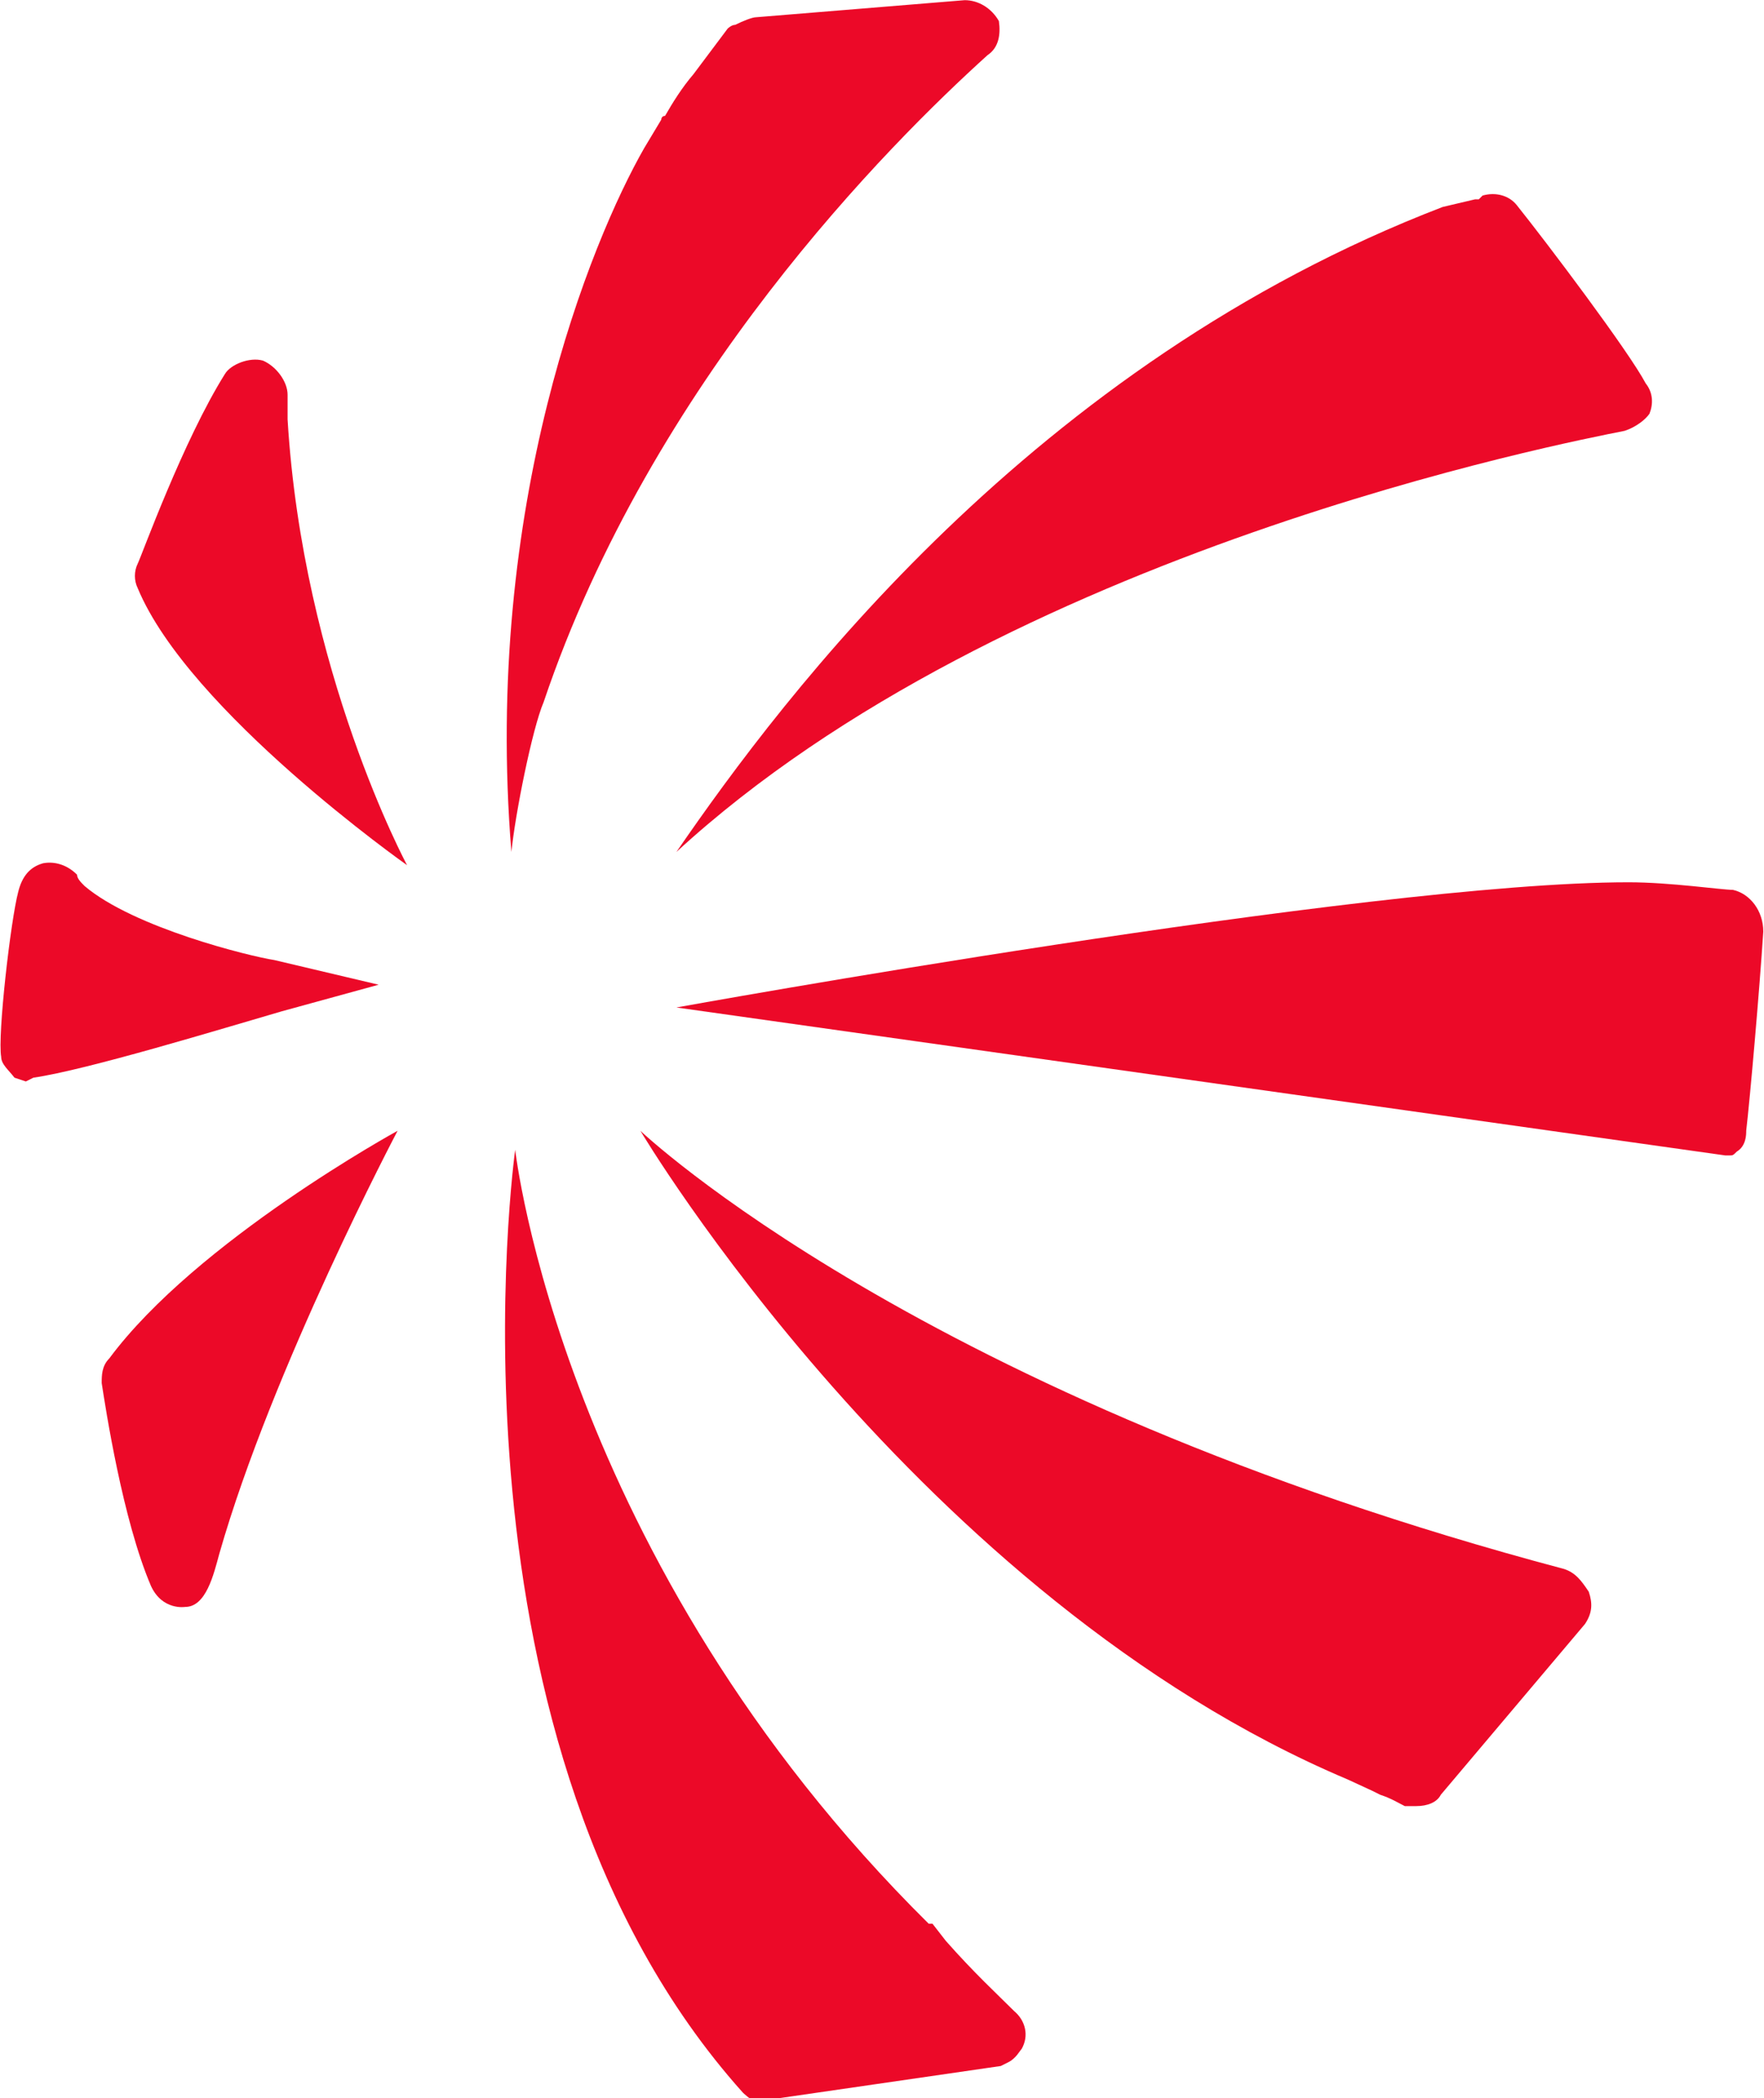 <svg version="1.1" id="svg6058" inkscape:version="0.92.0 r15299" xmlns:cc="http://creativecommons.org/ns#" xmlns:dc="http://purl.org/dc/elements/1.1/" xmlns:inkscape="http://www.inkscape.org/namespaces/inkscape" xmlns:rdf="http://www.w3.org/1999/02/22-rdf-syntax-ns#" xmlns:sodipodi="http://sodipodi.sourceforge.net/DTD/sodipodi-0.dtd" xmlns:svg="http://www.w3.org/2000/svg" xmlns="http://www.w3.org/2000/svg" xmlns:xlink="http://www.w3.org/1999/xlink" x="0px" y="0px" viewBox="0 0 93 110.6" style="" xml:space="preserve">
 <style type="text/css">
  .st0{fill:#EC0928;}
 </style>
 <sodipodi:namedview bordercolor="#666666" borderopacity="1.0" fit-margin-bottom="0" fit-margin-left="0" fit-margin-right="0" fit-margin-top="0" id="base" inkscape:current-layer="layer1" inkscape:cx="171.51476" inkscape:cy="30.291414" inkscape:document-units="mm" inkscape:pageopacity="0.0" inkscape:pageshadow="2" inkscape:window-height="744" inkscape:window-maximized="1" inkscape:window-width="1280" inkscape:window-x="-4" inkscape:window-y="-4" inkscape:zoom="2.6149355" pagecolor="#ffffff" showgrid="false" units="px">
 </sodipodi:namedview>
 <g id="layer1" transform="translate(34.797,1.074)" inkscape:groupmode="layer" inkscape:label="Layer 1">
  <g id="g6386" transform="translate(0.265,-0.265)">
   <path id="path5191" inkscape:connector-curvature="0" class="st0" d="M47.4,81.9L47.4,81.9c-33.9-9-48.7-23.1-48.7-23.1
			S13.3,83.4,36,93l1.3,0.6l0.4,0.2l0,0c0.6,0.2,0.9,0.4,1.3,0.6c0.2,0,0.4,0,0.6,0c0.6,0,1.1-0.2,1.3-0.6l7.6-9
			c0.4-0.6,0.4-1.1,0.2-1.7C48.3,82.5,48,82.1,47.4,81.9z">
   </path>
   <path id="path5201" inkscape:connector-curvature="0" class="st0" d="M56.3,46.1L56.3,46.1c-0.6,0-3.3-0.4-5.5-0.4
			c-13.8,0-50.2,6.6-50.2,6.6l55.3,7.8h0.2l0,0c0.2,0,0.2,0,0.4-0.2C57,59.6,57,59,57,58.8c0.2-1.7,0.7-7.4,0.9-10.5
			C57.9,47.2,57.2,46.3,56.3,46.1z">
   </path>
   <path id="path5211" inkscape:connector-curvature="0" class="st0" d="M0.6,44.1L0.6,44.1c17.3-15.9,47-21.6,50-22.2
			c0.6-0.2,1.1-0.6,1.3-0.9c0.2-0.5,0.2-1.1-0.2-1.6c-0.9-1.7-5.2-7.4-6.8-9.4c-0.4-0.5-1.1-0.7-1.8-0.5l-0.2,0.2c0,0,0,0-0.2,0l0,0
			L41,10.1C19.4,18.4,6.3,35.8,0.6,44.1L0.6,44.1z">
   </path>
   <path id="path5221" inkscape:connector-curvature="0" class="st0" d="M-8.1,44.1L-8.1,44.1c0.2-2,1.1-6.5,1.7-7.9
			C-0.7,19.3,11.8,6.8,17,2.1c0.6-0.4,0.7-1.1,0.6-1.8c-0.4-0.7-1.1-1.1-1.8-1.1L4.8,0.1c-0.2,0-0.7,0.2-1.1,0.4
			c-0.2,0-0.4,0.2-0.4,0.2L1.5,3.1C0.9,3.8,0.4,4.6,0,5.3c-0.2,0-0.2,0.2-0.2,0.2l-0.9,1.5C-3.9,11.9-9.6,25.8-8.1,44.1z">
   </path>
   <path id="path5231" inkscape:connector-curvature="0" class="st0" d="M-13.6,44.8L-13.6,44.8c0,0-5.5-10.2-6.3-23.5v-1.3
			c0-0.7-0.6-1.5-1.3-1.8c-0.7-0.2-1.7,0.2-2,0.7c-2.2,3.5-4.4,9.6-4.6,10c-0.2,0.4-0.2,0.9,0,1.3C-25.1,36.7-13.6,44.8-13.6,44.8z">
   </path>
   <path id="path5241" inkscape:connector-curvature="0" class="st0" d="M-29.3,70.8L-29.3,70.8c-0.4,0.4-0.4,0.9-0.4,1.3
			c0.2,1.3,1.1,7.2,2.6,10.7c0.6,1.3,1.8,1.1,1.8,1.1c1.1,0,1.5-1.7,1.8-2.8c2.8-9.8,9.4-22.3,9.4-22.3S-24.7,64.6-29.3,70.8
			L-29.3,70.8z">
   </path>
   <path id="path5251" inkscape:connector-curvature="0" class="st0" d="M14.8,101.5L14.8,101.5l-0.7-0.9h-0.2
			C-5.5,81.4-7.9,59.8-7.9,59.8s-4.4,31.4,12,49.7c0,0,0.4,0.4,0.6,0.4l0,0h0.6l12.4-1.8l0.4-0.2c0.4-0.2,0.6-0.6,0.7-0.7
			c0.4-0.7,0.2-1.5-0.4-2C17.5,104.3,16.3,103.2,14.8,101.5z">
   </path>
   <path id="path5261" inkscape:connector-curvature="0" class="st0" d="M-15.1,51.1L-15.1,51.1l-5.5-1.3c-1.3-0.2-7.4-1.7-10-3.9
			c-0.2-0.2-0.4-0.4-0.4-0.6c-0.6-0.6-1.3-0.7-1.8-0.6l0,0c-0.7,0.2-1.1,0.7-1.3,1.5c-0.4,1.5-1.1,7.6-0.9,8.7
			c0,0.4,0.4,0.7,0.7,1.1l0.6,0.2l0.4-0.2c2.8-0.4,10-2.6,13.1-3.5L-15.1,51.1z">
   </path>
  </g>
 </g>
</svg>